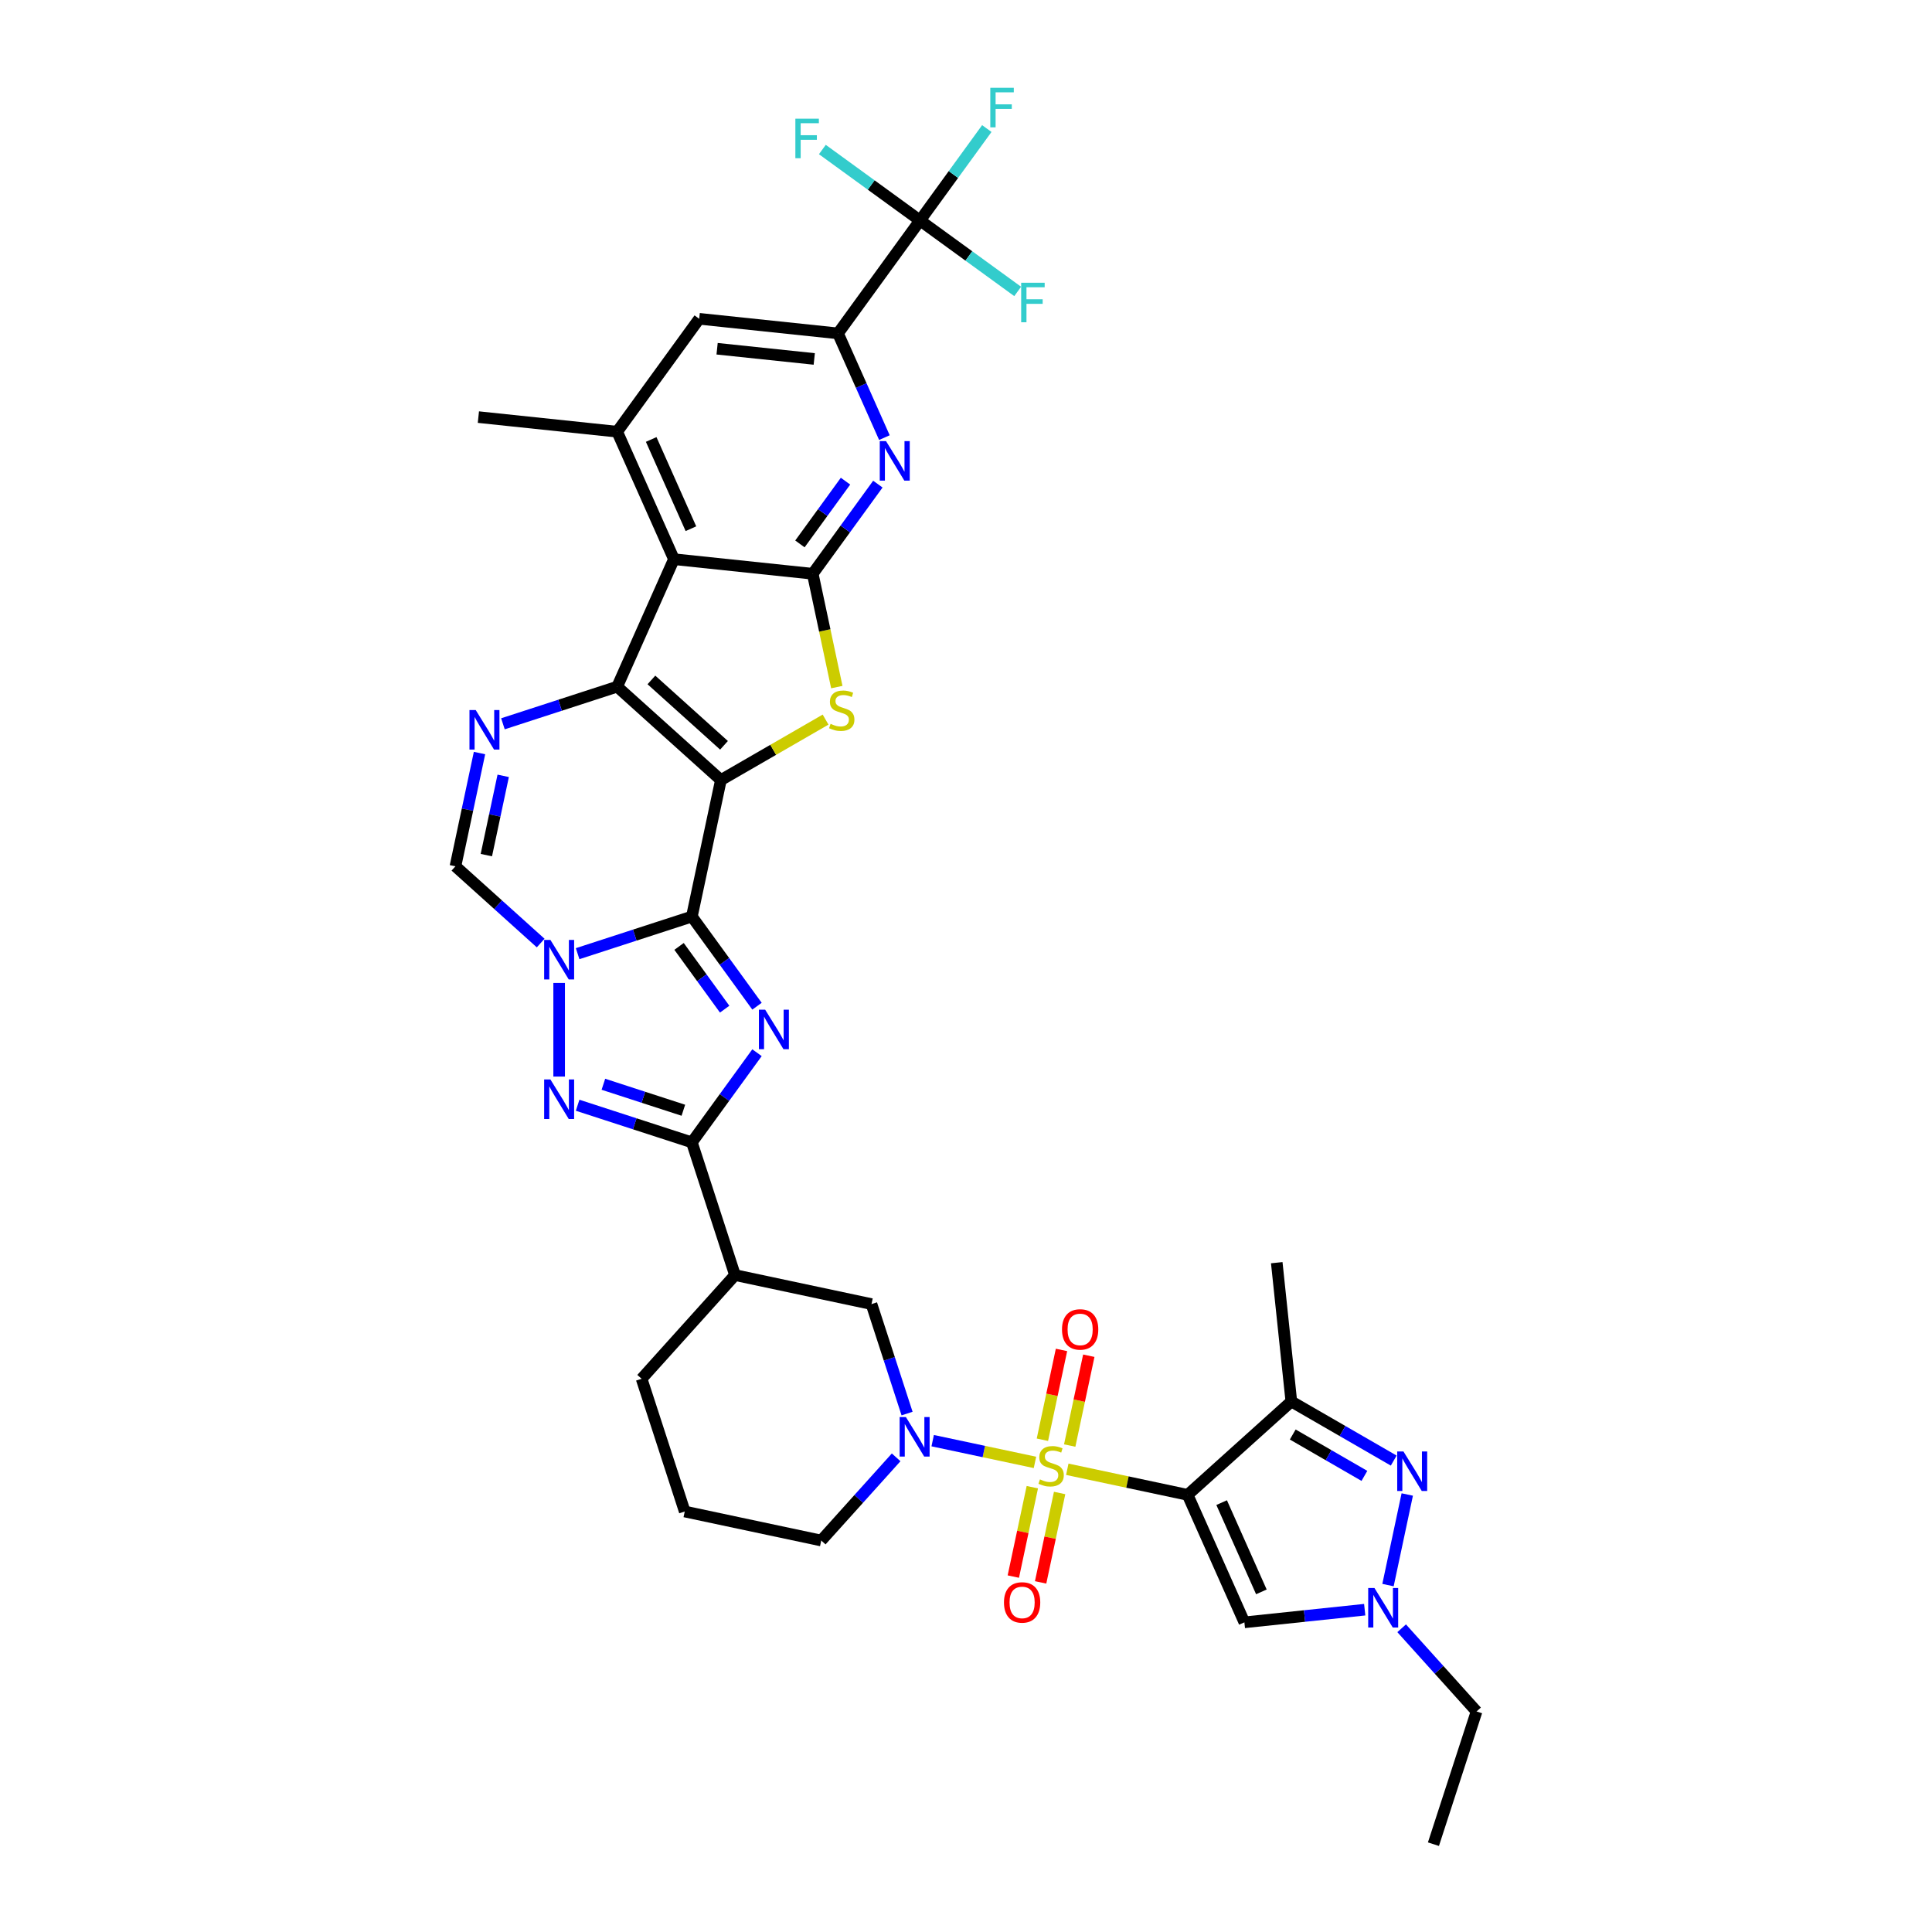 <?xml version='1.0' encoding='iso-8859-1'?>
<svg version='1.1' baseProfile='full'
              xmlns='http://www.w3.org/2000/svg'
                      xmlns:rdkit='http://www.rdkit.org/xml'
                      xmlns:xlink='http://www.w3.org/1999/xlink'
                  xml:space='preserve'
width='1000px' height='1000px' viewBox='0 0 1000 1000'>
<!-- END OF HEADER -->
<rect style='opacity:1.0;fill:#FFFFFF;stroke:none' width='1000' height='1000' x='0' y='0'> </rect>
<path class='bond-1' d='M 373.129,403.753 L 358.111,474.408' style='fill:none;fill-rule:evenodd;stroke:#000000;stroke-width:6px;stroke-linecap:butt;stroke-linejoin:miter;stroke-opacity:1' />
<path class='bond-3' d='M 373.129,403.753 L 319.45,355.42' style='fill:none;fill-rule:evenodd;stroke:#000000;stroke-width:6px;stroke-linecap:butt;stroke-linejoin:miter;stroke-opacity:1' />
<path class='bond-3' d='M 374.744,385.768 L 337.168,351.934' style='fill:none;fill-rule:evenodd;stroke:#000000;stroke-width:6px;stroke-linecap:butt;stroke-linejoin:miter;stroke-opacity:1' />
<path class='bond-6' d='M 373.129,403.753 L 400.224,388.11' style='fill:none;fill-rule:evenodd;stroke:#000000;stroke-width:6px;stroke-linecap:butt;stroke-linejoin:miter;stroke-opacity:1' />
<path class='bond-6' d='M 400.224,388.11 L 427.32,372.466' style='fill:none;fill-rule:evenodd;stroke:#CCCC00;stroke-width:6px;stroke-linecap:butt;stroke-linejoin:miter;stroke-opacity:1' />
<path class='bond-0' d='M 535.697,756.935 L 509.227,751.309' style='fill:none;fill-rule:evenodd;stroke:#CCCC00;stroke-width:6px;stroke-linecap:butt;stroke-linejoin:miter;stroke-opacity:1' />
<path class='bond-0' d='M 509.227,751.309 L 482.757,745.683' style='fill:none;fill-rule:evenodd;stroke:#0000FF;stroke-width:6px;stroke-linecap:butt;stroke-linejoin:miter;stroke-opacity:1' />
<path class='bond-2' d='M 552.426,760.491 L 583.571,767.111' style='fill:none;fill-rule:evenodd;stroke:#CCCC00;stroke-width:6px;stroke-linecap:butt;stroke-linejoin:miter;stroke-opacity:1' />
<path class='bond-2' d='M 583.571,767.111 L 614.716,773.731' style='fill:none;fill-rule:evenodd;stroke:#000000;stroke-width:6px;stroke-linecap:butt;stroke-linejoin:miter;stroke-opacity:1' />
<path class='bond-25' d='M 553.679,748.21 L 558.62,724.966' style='fill:none;fill-rule:evenodd;stroke:#CCCC00;stroke-width:6px;stroke-linecap:butt;stroke-linejoin:miter;stroke-opacity:1' />
<path class='bond-25' d='M 558.62,724.966 L 563.56,701.721' style='fill:none;fill-rule:evenodd;stroke:#FF0000;stroke-width:6px;stroke-linecap:butt;stroke-linejoin:miter;stroke-opacity:1' />
<path class='bond-25' d='M 539.548,745.206 L 544.489,721.962' style='fill:none;fill-rule:evenodd;stroke:#CCCC00;stroke-width:6px;stroke-linecap:butt;stroke-linejoin:miter;stroke-opacity:1' />
<path class='bond-25' d='M 544.489,721.962 L 549.429,698.718' style='fill:none;fill-rule:evenodd;stroke:#FF0000;stroke-width:6px;stroke-linecap:butt;stroke-linejoin:miter;stroke-opacity:1' />
<path class='bond-26' d='M 534.328,769.766 L 529.41,792.901' style='fill:none;fill-rule:evenodd;stroke:#CCCC00;stroke-width:6px;stroke-linecap:butt;stroke-linejoin:miter;stroke-opacity:1' />
<path class='bond-26' d='M 529.41,792.901 L 524.493,816.037' style='fill:none;fill-rule:evenodd;stroke:#FF0000;stroke-width:6px;stroke-linecap:butt;stroke-linejoin:miter;stroke-opacity:1' />
<path class='bond-26' d='M 548.459,772.769 L 543.541,795.905' style='fill:none;fill-rule:evenodd;stroke:#CCCC00;stroke-width:6px;stroke-linecap:butt;stroke-linejoin:miter;stroke-opacity:1' />
<path class='bond-26' d='M 543.541,795.905 L 538.623,819.041' style='fill:none;fill-rule:evenodd;stroke:#FF0000;stroke-width:6px;stroke-linecap:butt;stroke-linejoin:miter;stroke-opacity:1' />
<path class='bond-4' d='M 358.111,474.408 L 374.968,497.609' style='fill:none;fill-rule:evenodd;stroke:#000000;stroke-width:6px;stroke-linecap:butt;stroke-linejoin:miter;stroke-opacity:1' />
<path class='bond-4' d='M 374.968,497.609 L 391.825,520.811' style='fill:none;fill-rule:evenodd;stroke:#0000FF;stroke-width:6px;stroke-linecap:butt;stroke-linejoin:miter;stroke-opacity:1' />
<path class='bond-4' d='M 351.481,489.86 L 363.281,506.101' style='fill:none;fill-rule:evenodd;stroke:#000000;stroke-width:6px;stroke-linecap:butt;stroke-linejoin:miter;stroke-opacity:1' />
<path class='bond-4' d='M 363.281,506.101 L 375.081,522.342' style='fill:none;fill-rule:evenodd;stroke:#0000FF;stroke-width:6px;stroke-linecap:butt;stroke-linejoin:miter;stroke-opacity:1' />
<path class='bond-5' d='M 358.111,474.408 L 328.544,484.015' style='fill:none;fill-rule:evenodd;stroke:#000000;stroke-width:6px;stroke-linecap:butt;stroke-linejoin:miter;stroke-opacity:1' />
<path class='bond-5' d='M 328.544,484.015 L 298.977,493.621' style='fill:none;fill-rule:evenodd;stroke:#0000FF;stroke-width:6px;stroke-linecap:butt;stroke-linejoin:miter;stroke-opacity:1' />
<path class='bond-13' d='M 614.716,773.731 L 668.395,725.398' style='fill:none;fill-rule:evenodd;stroke:#000000;stroke-width:6px;stroke-linecap:butt;stroke-linejoin:miter;stroke-opacity:1' />
<path class='bond-15' d='M 614.716,773.731 L 644.096,839.719' style='fill:none;fill-rule:evenodd;stroke:#000000;stroke-width:6px;stroke-linecap:butt;stroke-linejoin:miter;stroke-opacity:1' />
<path class='bond-15' d='M 632.32,777.754 L 652.886,823.945' style='fill:none;fill-rule:evenodd;stroke:#000000;stroke-width:6px;stroke-linecap:butt;stroke-linejoin:miter;stroke-opacity:1' />
<path class='bond-7' d='M 319.45,355.42 L 348.829,289.433' style='fill:none;fill-rule:evenodd;stroke:#000000;stroke-width:6px;stroke-linecap:butt;stroke-linejoin:miter;stroke-opacity:1' />
<path class='bond-11' d='M 319.45,355.42 L 289.883,365.027' style='fill:none;fill-rule:evenodd;stroke:#000000;stroke-width:6px;stroke-linecap:butt;stroke-linejoin:miter;stroke-opacity:1' />
<path class='bond-11' d='M 289.883,365.027 L 260.316,374.634' style='fill:none;fill-rule:evenodd;stroke:#0000FF;stroke-width:6px;stroke-linecap:butt;stroke-linejoin:miter;stroke-opacity:1' />
<path class='bond-9' d='M 391.825,544.879 L 374.968,568.081' style='fill:none;fill-rule:evenodd;stroke:#0000FF;stroke-width:6px;stroke-linecap:butt;stroke-linejoin:miter;stroke-opacity:1' />
<path class='bond-9' d='M 374.968,568.081 L 358.111,591.283' style='fill:none;fill-rule:evenodd;stroke:#000000;stroke-width:6px;stroke-linecap:butt;stroke-linejoin:miter;stroke-opacity:1' />
<path class='bond-10' d='M 289.414,508.763 L 289.414,557.228' style='fill:none;fill-rule:evenodd;stroke:#0000FF;stroke-width:6px;stroke-linecap:butt;stroke-linejoin:miter;stroke-opacity:1' />
<path class='bond-38' d='M 279.85,488.118 L 257.792,468.257' style='fill:none;fill-rule:evenodd;stroke:#0000FF;stroke-width:6px;stroke-linecap:butt;stroke-linejoin:miter;stroke-opacity:1' />
<path class='bond-38' d='M 257.792,468.257 L 235.734,448.396' style='fill:none;fill-rule:evenodd;stroke:#000000;stroke-width:6px;stroke-linecap:butt;stroke-linejoin:miter;stroke-opacity:1' />
<path class='bond-8' d='M 433.133,355.632 L 426.899,326.307' style='fill:none;fill-rule:evenodd;stroke:#CCCC00;stroke-width:6px;stroke-linecap:butt;stroke-linejoin:miter;stroke-opacity:1' />
<path class='bond-8' d='M 426.899,326.307 L 420.666,296.983' style='fill:none;fill-rule:evenodd;stroke:#000000;stroke-width:6px;stroke-linecap:butt;stroke-linejoin:miter;stroke-opacity:1' />
<path class='bond-21' d='M 348.829,289.433 L 319.45,223.445' style='fill:none;fill-rule:evenodd;stroke:#000000;stroke-width:6px;stroke-linecap:butt;stroke-linejoin:miter;stroke-opacity:1' />
<path class='bond-21' d='M 357.62,273.658 L 337.054,227.467' style='fill:none;fill-rule:evenodd;stroke:#000000;stroke-width:6px;stroke-linecap:butt;stroke-linejoin:miter;stroke-opacity:1' />
<path class='bond-37' d='M 348.829,289.433 L 420.666,296.983' style='fill:none;fill-rule:evenodd;stroke:#000000;stroke-width:6px;stroke-linecap:butt;stroke-linejoin:miter;stroke-opacity:1' />
<path class='bond-16' d='M 420.666,296.983 L 437.523,273.781' style='fill:none;fill-rule:evenodd;stroke:#000000;stroke-width:6px;stroke-linecap:butt;stroke-linejoin:miter;stroke-opacity:1' />
<path class='bond-16' d='M 437.523,273.781 L 454.38,250.579' style='fill:none;fill-rule:evenodd;stroke:#0000FF;stroke-width:6px;stroke-linecap:butt;stroke-linejoin:miter;stroke-opacity:1' />
<path class='bond-16' d='M 414.036,281.531 L 425.836,265.29' style='fill:none;fill-rule:evenodd;stroke:#000000;stroke-width:6px;stroke-linecap:butt;stroke-linejoin:miter;stroke-opacity:1' />
<path class='bond-16' d='M 425.836,265.29 L 437.636,249.048' style='fill:none;fill-rule:evenodd;stroke:#0000FF;stroke-width:6px;stroke-linecap:butt;stroke-linejoin:miter;stroke-opacity:1' />
<path class='bond-22' d='M 358.111,591.283 L 380.432,659.98' style='fill:none;fill-rule:evenodd;stroke:#000000;stroke-width:6px;stroke-linecap:butt;stroke-linejoin:miter;stroke-opacity:1' />
<path class='bond-39' d='M 358.111,591.283 L 328.544,581.676' style='fill:none;fill-rule:evenodd;stroke:#000000;stroke-width:6px;stroke-linecap:butt;stroke-linejoin:miter;stroke-opacity:1' />
<path class='bond-39' d='M 328.544,581.676 L 298.977,572.069' style='fill:none;fill-rule:evenodd;stroke:#0000FF;stroke-width:6px;stroke-linecap:butt;stroke-linejoin:miter;stroke-opacity:1' />
<path class='bond-39' d='M 353.705,574.661 L 333.008,567.936' style='fill:none;fill-rule:evenodd;stroke:#000000;stroke-width:6px;stroke-linecap:butt;stroke-linejoin:miter;stroke-opacity:1' />
<path class='bond-39' d='M 333.008,567.936 L 312.312,561.211' style='fill:none;fill-rule:evenodd;stroke:#0000FF;stroke-width:6px;stroke-linecap:butt;stroke-linejoin:miter;stroke-opacity:1' />
<path class='bond-17' d='M 248.194,389.775 L 241.964,419.086' style='fill:none;fill-rule:evenodd;stroke:#0000FF;stroke-width:6px;stroke-linecap:butt;stroke-linejoin:miter;stroke-opacity:1' />
<path class='bond-17' d='M 241.964,419.086 L 235.734,448.396' style='fill:none;fill-rule:evenodd;stroke:#000000;stroke-width:6px;stroke-linecap:butt;stroke-linejoin:miter;stroke-opacity:1' />
<path class='bond-17' d='M 260.456,401.572 L 256.095,422.089' style='fill:none;fill-rule:evenodd;stroke:#0000FF;stroke-width:6px;stroke-linecap:butt;stroke-linejoin:miter;stroke-opacity:1' />
<path class='bond-17' d='M 256.095,422.089 L 251.734,442.606' style='fill:none;fill-rule:evenodd;stroke:#000000;stroke-width:6px;stroke-linecap:butt;stroke-linejoin:miter;stroke-opacity:1' />
<path class='bond-12' d='M 469.497,731.661 L 460.292,703.33' style='fill:none;fill-rule:evenodd;stroke:#0000FF;stroke-width:6px;stroke-linecap:butt;stroke-linejoin:miter;stroke-opacity:1' />
<path class='bond-12' d='M 460.292,703.33 L 451.086,674.998' style='fill:none;fill-rule:evenodd;stroke:#000000;stroke-width:6px;stroke-linecap:butt;stroke-linejoin:miter;stroke-opacity:1' />
<path class='bond-41' d='M 463.844,754.317 L 444.459,775.846' style='fill:none;fill-rule:evenodd;stroke:#0000FF;stroke-width:6px;stroke-linecap:butt;stroke-linejoin:miter;stroke-opacity:1' />
<path class='bond-41' d='M 444.459,775.846 L 425.074,797.375' style='fill:none;fill-rule:evenodd;stroke:#000000;stroke-width:6px;stroke-linecap:butt;stroke-linejoin:miter;stroke-opacity:1' />
<path class='bond-14' d='M 668.395,725.398 L 694.891,740.696' style='fill:none;fill-rule:evenodd;stroke:#000000;stroke-width:6px;stroke-linecap:butt;stroke-linejoin:miter;stroke-opacity:1' />
<path class='bond-14' d='M 694.891,740.696 L 721.387,755.993' style='fill:none;fill-rule:evenodd;stroke:#0000FF;stroke-width:6px;stroke-linecap:butt;stroke-linejoin:miter;stroke-opacity:1' />
<path class='bond-14' d='M 669.121,742.499 L 687.668,753.207' style='fill:none;fill-rule:evenodd;stroke:#000000;stroke-width:6px;stroke-linecap:butt;stroke-linejoin:miter;stroke-opacity:1' />
<path class='bond-14' d='M 687.668,753.207 L 706.215,763.915' style='fill:none;fill-rule:evenodd;stroke:#0000FF;stroke-width:6px;stroke-linecap:butt;stroke-linejoin:miter;stroke-opacity:1' />
<path class='bond-31' d='M 668.395,725.398 L 660.845,653.561' style='fill:none;fill-rule:evenodd;stroke:#000000;stroke-width:6px;stroke-linecap:butt;stroke-linejoin:miter;stroke-opacity:1' />
<path class='bond-42' d='M 728.393,773.549 L 718.425,820.442' style='fill:none;fill-rule:evenodd;stroke:#0000FF;stroke-width:6px;stroke-linecap:butt;stroke-linejoin:miter;stroke-opacity:1' />
<path class='bond-18' d='M 644.096,839.719 L 675.232,836.447' style='fill:none;fill-rule:evenodd;stroke:#000000;stroke-width:6px;stroke-linecap:butt;stroke-linejoin:miter;stroke-opacity:1' />
<path class='bond-18' d='M 675.232,836.447 L 706.369,833.174' style='fill:none;fill-rule:evenodd;stroke:#0000FF;stroke-width:6px;stroke-linecap:butt;stroke-linejoin:miter;stroke-opacity:1' />
<path class='bond-20' d='M 457.766,226.511 L 445.755,199.535' style='fill:none;fill-rule:evenodd;stroke:#0000FF;stroke-width:6px;stroke-linecap:butt;stroke-linejoin:miter;stroke-opacity:1' />
<path class='bond-20' d='M 445.755,199.535 L 433.744,172.558' style='fill:none;fill-rule:evenodd;stroke:#000000;stroke-width:6px;stroke-linecap:butt;stroke-linejoin:miter;stroke-opacity:1' />
<path class='bond-33' d='M 725.496,842.79 L 744.881,864.319' style='fill:none;fill-rule:evenodd;stroke:#0000FF;stroke-width:6px;stroke-linecap:butt;stroke-linejoin:miter;stroke-opacity:1' />
<path class='bond-33' d='M 744.881,864.319 L 764.266,885.848' style='fill:none;fill-rule:evenodd;stroke:#000000;stroke-width:6px;stroke-linecap:butt;stroke-linejoin:miter;stroke-opacity:1' />
<path class='bond-19' d='M 476.201,114.12 L 433.744,172.558' style='fill:none;fill-rule:evenodd;stroke:#000000;stroke-width:6px;stroke-linecap:butt;stroke-linejoin:miter;stroke-opacity:1' />
<path class='bond-27' d='M 476.201,114.12 L 493.486,90.33' style='fill:none;fill-rule:evenodd;stroke:#000000;stroke-width:6px;stroke-linecap:butt;stroke-linejoin:miter;stroke-opacity:1' />
<path class='bond-27' d='M 493.486,90.33 L 510.771,66.539' style='fill:none;fill-rule:evenodd;stroke:#33CCCC;stroke-width:6px;stroke-linecap:butt;stroke-linejoin:miter;stroke-opacity:1' />
<path class='bond-28' d='M 476.201,114.12 L 501.476,132.483' style='fill:none;fill-rule:evenodd;stroke:#000000;stroke-width:6px;stroke-linecap:butt;stroke-linejoin:miter;stroke-opacity:1' />
<path class='bond-28' d='M 501.476,132.483 L 526.751,150.847' style='fill:none;fill-rule:evenodd;stroke:#33CCCC;stroke-width:6px;stroke-linecap:butt;stroke-linejoin:miter;stroke-opacity:1' />
<path class='bond-29' d='M 476.201,114.12 L 450.926,95.757' style='fill:none;fill-rule:evenodd;stroke:#000000;stroke-width:6px;stroke-linecap:butt;stroke-linejoin:miter;stroke-opacity:1' />
<path class='bond-29' d='M 450.926,95.757 L 425.652,77.394' style='fill:none;fill-rule:evenodd;stroke:#33CCCC;stroke-width:6px;stroke-linecap:butt;stroke-linejoin:miter;stroke-opacity:1' />
<path class='bond-40' d='M 433.744,172.558 L 361.907,165.007' style='fill:none;fill-rule:evenodd;stroke:#000000;stroke-width:6px;stroke-linecap:butt;stroke-linejoin:miter;stroke-opacity:1' />
<path class='bond-40' d='M 421.458,185.792 L 371.172,180.507' style='fill:none;fill-rule:evenodd;stroke:#000000;stroke-width:6px;stroke-linecap:butt;stroke-linejoin:miter;stroke-opacity:1' />
<path class='bond-24' d='M 319.45,223.445 L 361.907,165.007' style='fill:none;fill-rule:evenodd;stroke:#000000;stroke-width:6px;stroke-linecap:butt;stroke-linejoin:miter;stroke-opacity:1' />
<path class='bond-34' d='M 319.45,223.445 L 247.613,215.894' style='fill:none;fill-rule:evenodd;stroke:#000000;stroke-width:6px;stroke-linecap:butt;stroke-linejoin:miter;stroke-opacity:1' />
<path class='bond-23' d='M 380.432,659.98 L 451.086,674.998' style='fill:none;fill-rule:evenodd;stroke:#000000;stroke-width:6px;stroke-linecap:butt;stroke-linejoin:miter;stroke-opacity:1' />
<path class='bond-32' d='M 380.432,659.98 L 332.099,713.659' style='fill:none;fill-rule:evenodd;stroke:#000000;stroke-width:6px;stroke-linecap:butt;stroke-linejoin:miter;stroke-opacity:1' />
<path class='bond-30' d='M 425.074,797.375 L 354.42,782.357' style='fill:none;fill-rule:evenodd;stroke:#000000;stroke-width:6px;stroke-linecap:butt;stroke-linejoin:miter;stroke-opacity:1' />
<path class='bond-35' d='M 332.099,713.659 L 354.42,782.357' style='fill:none;fill-rule:evenodd;stroke:#000000;stroke-width:6px;stroke-linecap:butt;stroke-linejoin:miter;stroke-opacity:1' />
<path class='bond-36' d='M 764.266,885.848 L 741.945,954.545' style='fill:none;fill-rule:evenodd;stroke:#000000;stroke-width:6px;stroke-linecap:butt;stroke-linejoin:miter;stroke-opacity:1' />
<path  class='atom-1' d='M 538.283 765.734
Q 538.514 765.821, 539.468 766.225
Q 540.421 766.63, 541.461 766.89
Q 542.53 767.121, 543.571 767.121
Q 545.506 767.121, 546.633 766.197
Q 547.76 765.243, 547.76 763.596
Q 547.76 762.469, 547.182 761.776
Q 546.633 761.083, 545.766 760.707
Q 544.9 760.331, 543.455 759.898
Q 541.635 759.349, 540.537 758.829
Q 539.468 758.309, 538.688 757.211
Q 537.936 756.113, 537.936 754.264
Q 537.936 751.692, 539.67 750.103
Q 541.432 748.514, 544.9 748.514
Q 547.269 748.514, 549.956 749.641
L 549.291 751.866
Q 546.835 750.854, 544.986 750.854
Q 542.993 750.854, 541.895 751.692
Q 540.797 752.501, 540.826 753.917
Q 540.826 755.015, 541.375 755.68
Q 541.953 756.344, 542.762 756.72
Q 543.599 757.095, 544.986 757.529
Q 546.835 758.107, 547.933 758.684
Q 549.031 759.262, 549.811 760.447
Q 550.62 761.603, 550.62 763.596
Q 550.62 766.428, 548.713 767.959
Q 546.835 769.462, 543.686 769.462
Q 541.866 769.462, 540.479 769.057
Q 539.121 768.681, 537.503 768.017
L 538.283 765.734
' fill='#CCCC00'/>
<path  class='atom-5' d='M 396.047 522.617
L 402.75 533.452
Q 403.414 534.521, 404.483 536.457
Q 405.552 538.393, 405.61 538.508
L 405.61 522.617
L 408.326 522.617
L 408.326 543.073
L 405.523 543.073
L 398.329 531.227
Q 397.491 529.84, 396.596 528.251
Q 395.729 526.662, 395.469 526.171
L 395.469 543.073
L 392.811 543.073
L 392.811 522.617
L 396.047 522.617
' fill='#0000FF'/>
<path  class='atom-6' d='M 284.892 486.501
L 291.595 497.336
Q 292.26 498.405, 293.329 500.34
Q 294.398 502.276, 294.456 502.392
L 294.456 486.501
L 297.171 486.501
L 297.171 506.957
L 294.369 506.957
L 287.174 495.111
Q 286.337 493.724, 285.441 492.135
Q 284.574 490.546, 284.314 490.054
L 284.314 506.957
L 281.656 506.957
L 281.656 486.501
L 284.892 486.501
' fill='#0000FF'/>
<path  class='atom-7' d='M 429.906 374.658
Q 430.137 374.745, 431.09 375.149
Q 432.044 375.554, 433.084 375.814
Q 434.153 376.045, 435.193 376.045
Q 437.129 376.045, 438.256 375.12
Q 439.383 374.167, 439.383 372.52
Q 439.383 371.393, 438.805 370.7
Q 438.256 370.006, 437.389 369.631
Q 436.522 369.255, 435.078 368.822
Q 433.257 368.273, 432.159 367.753
Q 431.09 367.233, 430.31 366.135
Q 429.559 365.037, 429.559 363.188
Q 429.559 360.616, 431.293 359.027
Q 433.055 357.438, 436.522 357.438
Q 438.892 357.438, 441.579 358.565
L 440.914 360.789
Q 438.458 359.778, 436.609 359.778
Q 434.615 359.778, 433.517 360.616
Q 432.419 361.425, 432.448 362.841
Q 432.448 363.939, 432.997 364.603
Q 433.575 365.268, 434.384 365.643
Q 435.222 366.019, 436.609 366.452
Q 438.458 367.03, 439.556 367.608
Q 440.654 368.186, 441.434 369.371
Q 442.243 370.526, 442.243 372.52
Q 442.243 375.352, 440.336 376.883
Q 438.458 378.385, 435.309 378.385
Q 433.489 378.385, 432.102 377.981
Q 430.744 377.605, 429.126 376.941
L 429.906 374.658
' fill='#CCCC00'/>
<path  class='atom-11' d='M 284.892 558.733
L 291.595 569.568
Q 292.26 570.637, 293.329 572.573
Q 294.398 574.509, 294.456 574.624
L 294.456 558.733
L 297.171 558.733
L 297.171 579.19
L 294.369 579.19
L 287.174 567.343
Q 286.337 565.957, 285.441 564.367
Q 284.574 562.778, 284.314 562.287
L 284.314 579.19
L 281.656 579.19
L 281.656 558.733
L 284.892 558.733
' fill='#0000FF'/>
<path  class='atom-12' d='M 246.231 367.513
L 252.934 378.348
Q 253.598 379.417, 254.667 381.353
Q 255.736 383.289, 255.794 383.405
L 255.794 367.513
L 258.51 367.513
L 258.51 387.97
L 255.708 387.97
L 248.513 376.123
Q 247.675 374.737, 246.78 373.147
Q 245.913 371.558, 245.653 371.067
L 245.653 387.97
L 242.995 387.97
L 242.995 367.513
L 246.231 367.513
' fill='#0000FF'/>
<path  class='atom-13' d='M 468.886 733.467
L 475.589 744.302
Q 476.253 745.371, 477.323 747.307
Q 478.392 749.243, 478.449 749.358
L 478.449 733.467
L 481.165 733.467
L 481.165 753.923
L 478.363 753.923
L 471.168 742.077
Q 470.33 740.69, 469.435 739.101
Q 468.568 737.512, 468.308 737.021
L 468.308 753.923
L 465.65 753.923
L 465.65 733.467
L 468.886 733.467
' fill='#0000FF'/>
<path  class='atom-15' d='M 726.429 751.286
L 733.132 762.121
Q 733.797 763.19, 734.866 765.126
Q 735.935 767.062, 735.992 767.178
L 735.992 751.286
L 738.708 751.286
L 738.708 771.743
L 735.906 771.743
L 728.711 759.897
Q 727.873 758.51, 726.978 756.921
Q 726.111 755.331, 725.851 754.84
L 725.851 771.743
L 723.193 771.743
L 723.193 751.286
L 726.429 751.286
' fill='#0000FF'/>
<path  class='atom-17' d='M 458.602 228.317
L 465.305 239.152
Q 465.97 240.221, 467.039 242.157
Q 468.108 244.093, 468.165 244.208
L 468.165 228.317
L 470.881 228.317
L 470.881 248.774
L 468.079 248.774
L 460.884 236.927
Q 460.047 235.541, 459.151 233.951
Q 458.284 232.362, 458.024 231.871
L 458.024 248.774
L 455.366 248.774
L 455.366 228.317
L 458.602 228.317
' fill='#0000FF'/>
<path  class='atom-19' d='M 711.411 821.941
L 718.114 832.776
Q 718.779 833.845, 719.848 835.78
Q 720.917 837.716, 720.974 837.832
L 720.974 821.941
L 723.69 821.941
L 723.69 842.397
L 720.888 842.397
L 713.693 830.551
Q 712.855 829.164, 711.96 827.575
Q 711.093 825.986, 710.833 825.494
L 710.833 842.397
L 708.175 842.397
L 708.175 821.941
L 711.411 821.941
' fill='#0000FF'/>
<path  class='atom-26' d='M 549.689 688.117
Q 549.689 683.205, 552.116 680.46
Q 554.544 677.715, 559.08 677.715
Q 563.616 677.715, 566.043 680.46
Q 568.47 683.205, 568.47 688.117
Q 568.47 693.086, 566.014 695.918
Q 563.558 698.721, 559.08 698.721
Q 554.572 698.721, 552.116 695.918
Q 549.689 693.115, 549.689 688.117
M 559.08 696.409
Q 562.2 696.409, 563.876 694.329
Q 565.581 692.22, 565.581 688.117
Q 565.581 684.101, 563.876 682.078
Q 562.2 680.027, 559.08 680.027
Q 555.959 680.027, 554.255 682.049
Q 552.579 684.072, 552.579 688.117
Q 552.579 692.249, 554.255 694.329
Q 555.959 696.409, 559.08 696.409
' fill='#FF0000'/>
<path  class='atom-27' d='M 519.653 829.425
Q 519.653 824.513, 522.08 821.769
Q 524.507 819.024, 529.044 819.024
Q 533.58 819.024, 536.007 821.769
Q 538.434 824.513, 538.434 829.425
Q 538.434 834.395, 535.978 837.226
Q 533.522 840.029, 529.044 840.029
Q 524.536 840.029, 522.08 837.226
Q 519.653 834.424, 519.653 829.425
M 529.044 837.718
Q 532.164 837.718, 533.84 835.637
Q 535.545 833.528, 535.545 829.425
Q 535.545 825.409, 533.84 823.387
Q 532.164 821.335, 529.044 821.335
Q 525.923 821.335, 524.219 823.358
Q 522.543 825.38, 522.543 829.425
Q 522.543 833.557, 524.219 835.637
Q 525.923 837.718, 529.044 837.718
' fill='#FF0000'/>
<path  class='atom-28' d='M 512.577 45.455
L 524.741 45.455
L 524.741 47.795
L 515.321 47.795
L 515.321 54.007
L 523.7 54.007
L 523.7 56.376
L 515.321 56.376
L 515.321 65.911
L 512.577 65.911
L 512.577 45.455
' fill='#33CCCC'/>
<path  class='atom-29' d='M 528.557 146.349
L 540.721 146.349
L 540.721 148.69
L 531.302 148.69
L 531.302 154.902
L 539.681 154.902
L 539.681 157.271
L 531.302 157.271
L 531.302 166.806
L 528.557 166.806
L 528.557 146.349
' fill='#33CCCC'/>
<path  class='atom-30' d='M 411.682 61.435
L 423.846 61.435
L 423.846 63.775
L 414.427 63.775
L 414.427 69.987
L 422.806 69.987
L 422.806 72.356
L 414.427 72.356
L 414.427 81.891
L 411.682 81.891
L 411.682 61.435
' fill='#33CCCC'/>
</svg>
